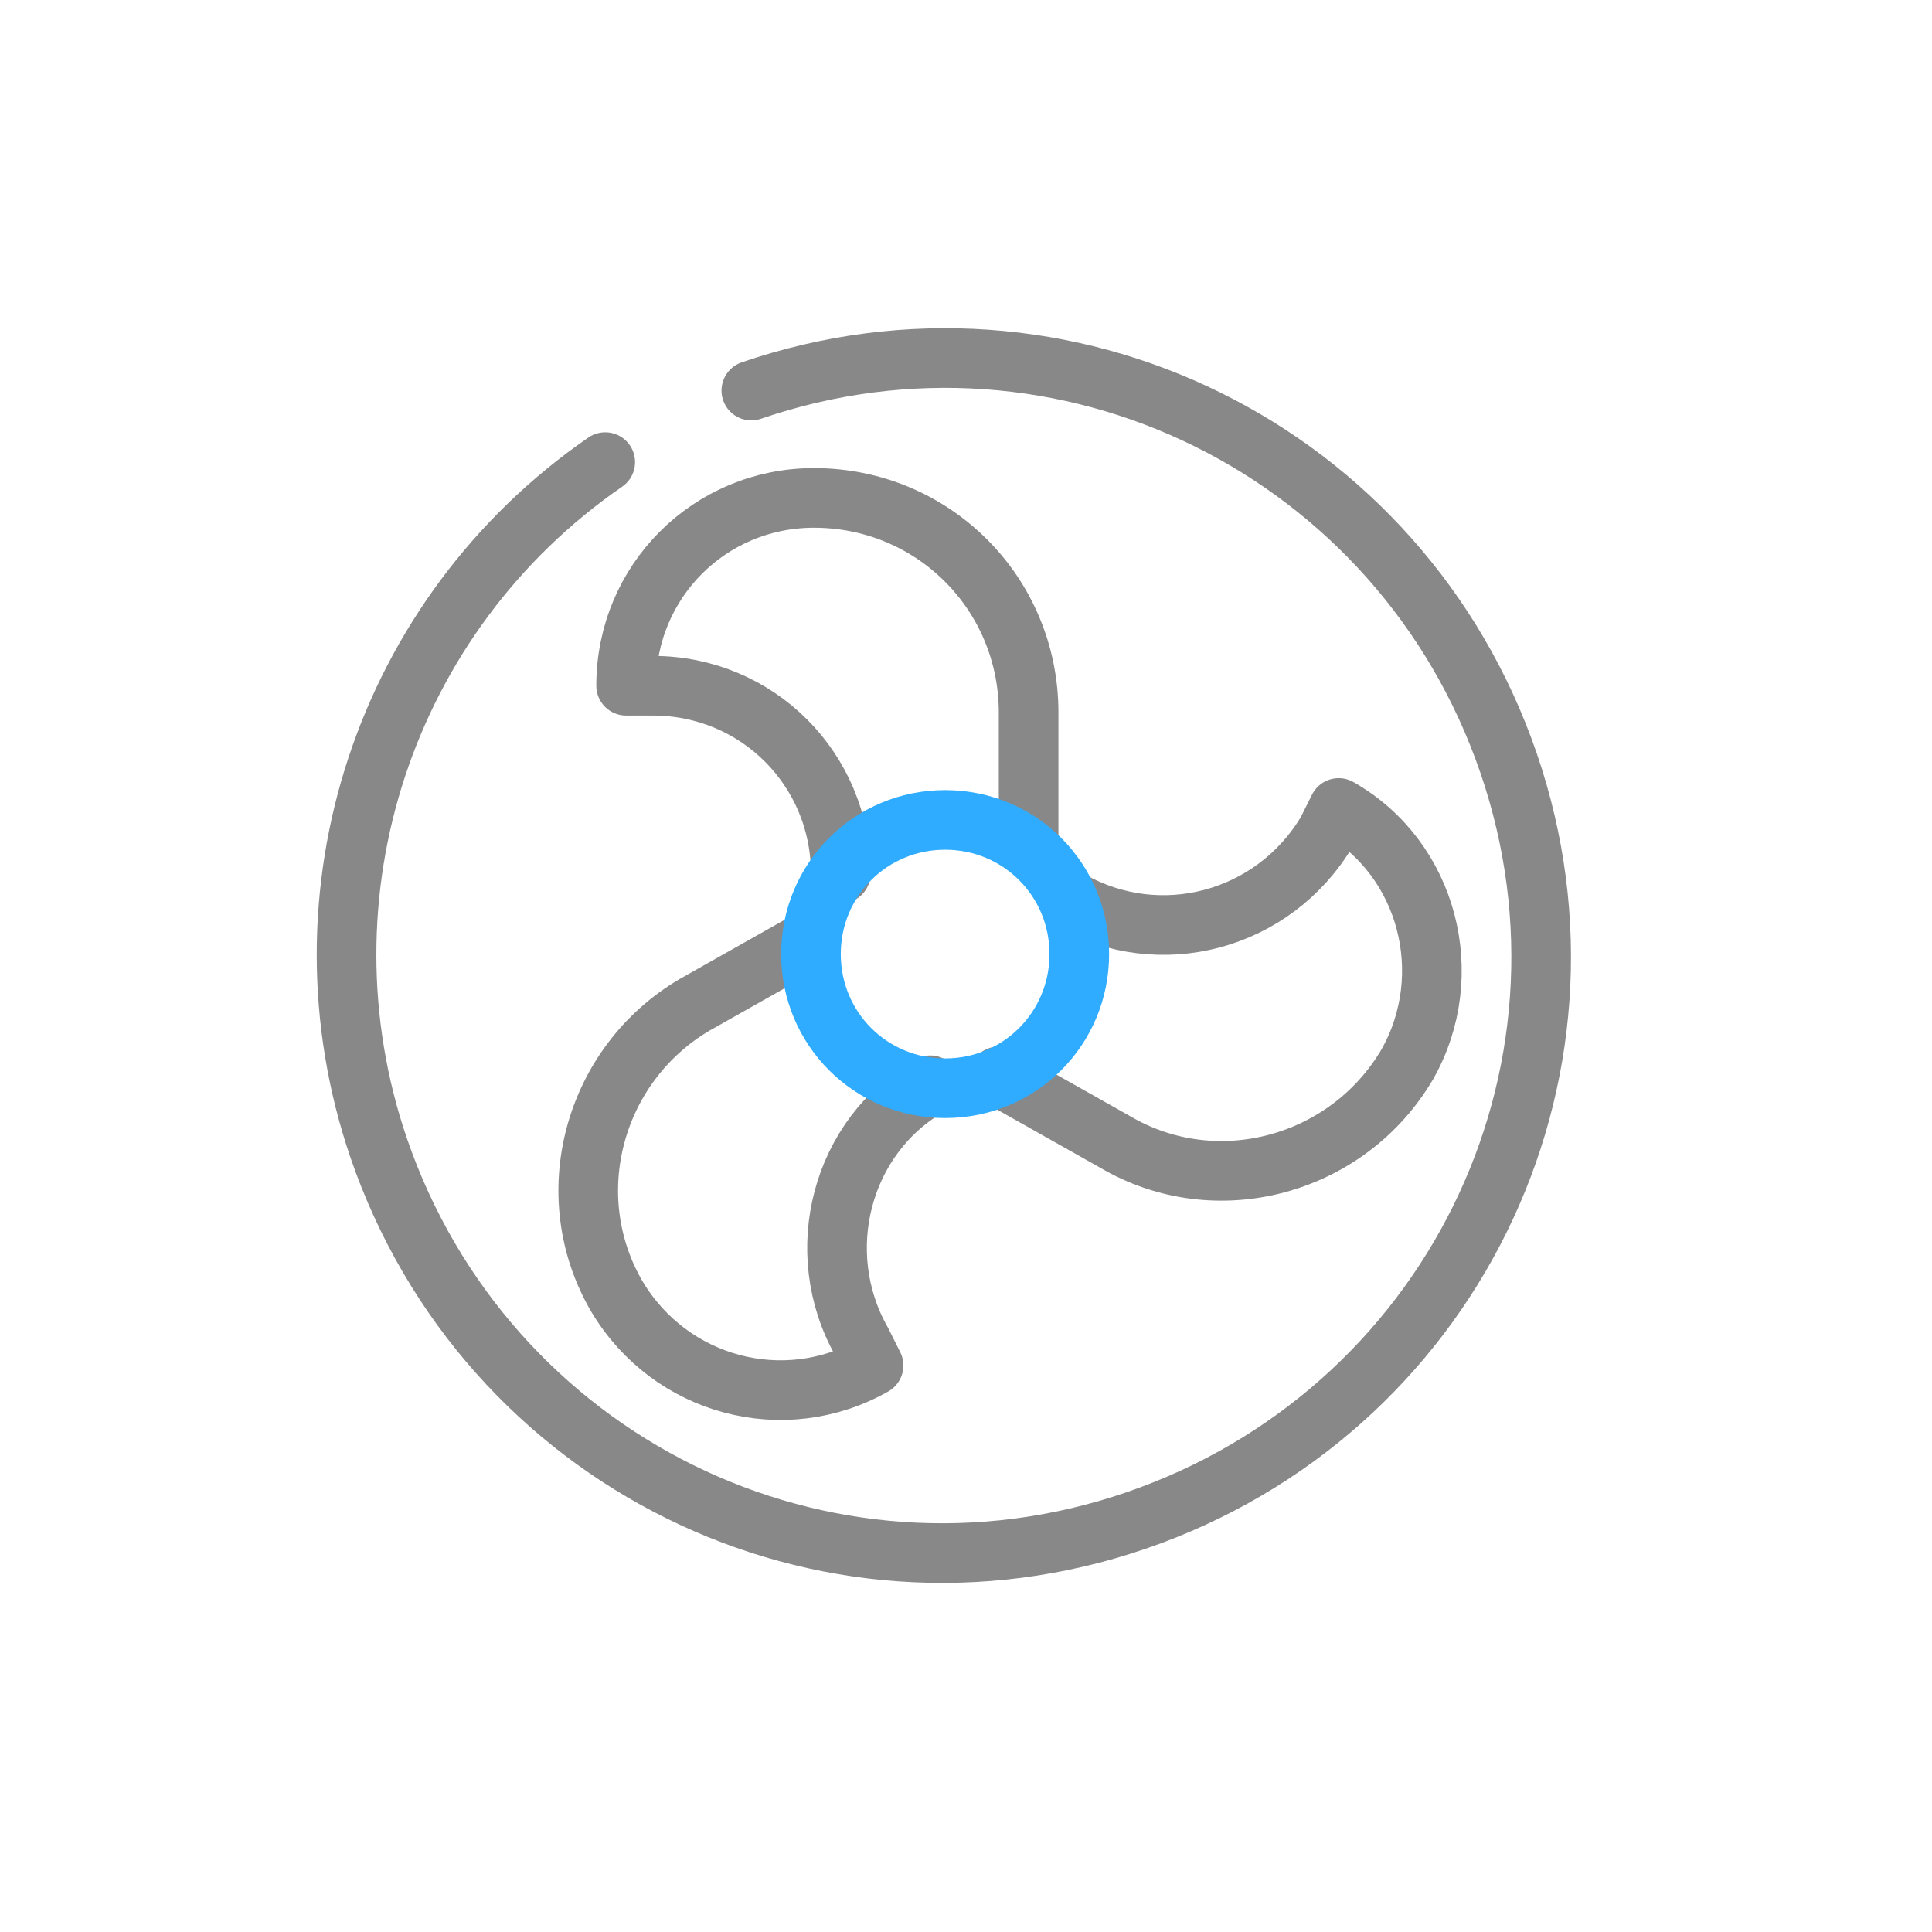 <?xml version="1.0" encoding="UTF-8"?>
<svg id="Layer_1" xmlns="http://www.w3.org/2000/svg" version="1.1" viewBox="0 0 64.8 64.8">
  <!-- Generator: Adobe Illustrator 29.5.1, SVG Export Plug-In . SVG Version: 2.1.0 Build 141)  -->
  <defs>
    <style>
      .st0 {
        stroke: #2facff;
      }

      .st0, .st1 {
        fill: none;
        stroke-linecap: round;
        stroke-linejoin: round;
        stroke-width: 2px;
      }

      .st1 {
        stroke: #888;
      }
    </style>
  </defs>
  <g id="Group_402">
    <path id="Vector" class="st1" d="M28.2,29.3c0-3.5-2.8-6.3-6.3-6.3h-.9c0-3.5,2.8-6.3,6.3-6.3,0,0,0,0,0,0,4,0,7.2,3.2,7.2,7.2v4.5"/>
    <path id="Vector-2" class="st1" d="M31.2,36.4c-3,1.7-4,5.6-2.3,8.6,0,0,0,0,0,0l.4.8c-3,1.7-6.8.7-8.6-2.3,0,0,0,0,0,0-2-3.4-.8-7.8,2.6-9.8,0,0,0,0,0,0l3.9-2.2"/>
    <path id="Vector-3" class="st1" d="M35.9,30.2c3,1.7,6.8.7,8.6-2.3l.4-.8c3,1.7,4,5.6,2.3,8.6,0,0,0,0,0,0-2,3.4-6.4,4.6-9.8,2.6,0,0,0,0,0,0l-3.9-2.2"/>
    <path id="Vector-4" class="st0" d="M36.2,32c0,2.5-2,4.5-4.5,4.5s-4.5-2-4.5-4.5,2-4.5,4.5-4.5h0c2.5,0,4.5,2,4.5,4.5Z"/>
    <path id="Vector-5" class="st1" d="M25.2,13.1c10.5-3.6,21.8,2,25.4,12.5,3.6,10.5-2,21.8-12.5,25.4-10.5,3.6-21.8-2-25.4-12.5-2.9-8.5.2-17.9,7.6-23"/>
  </g>
</svg>